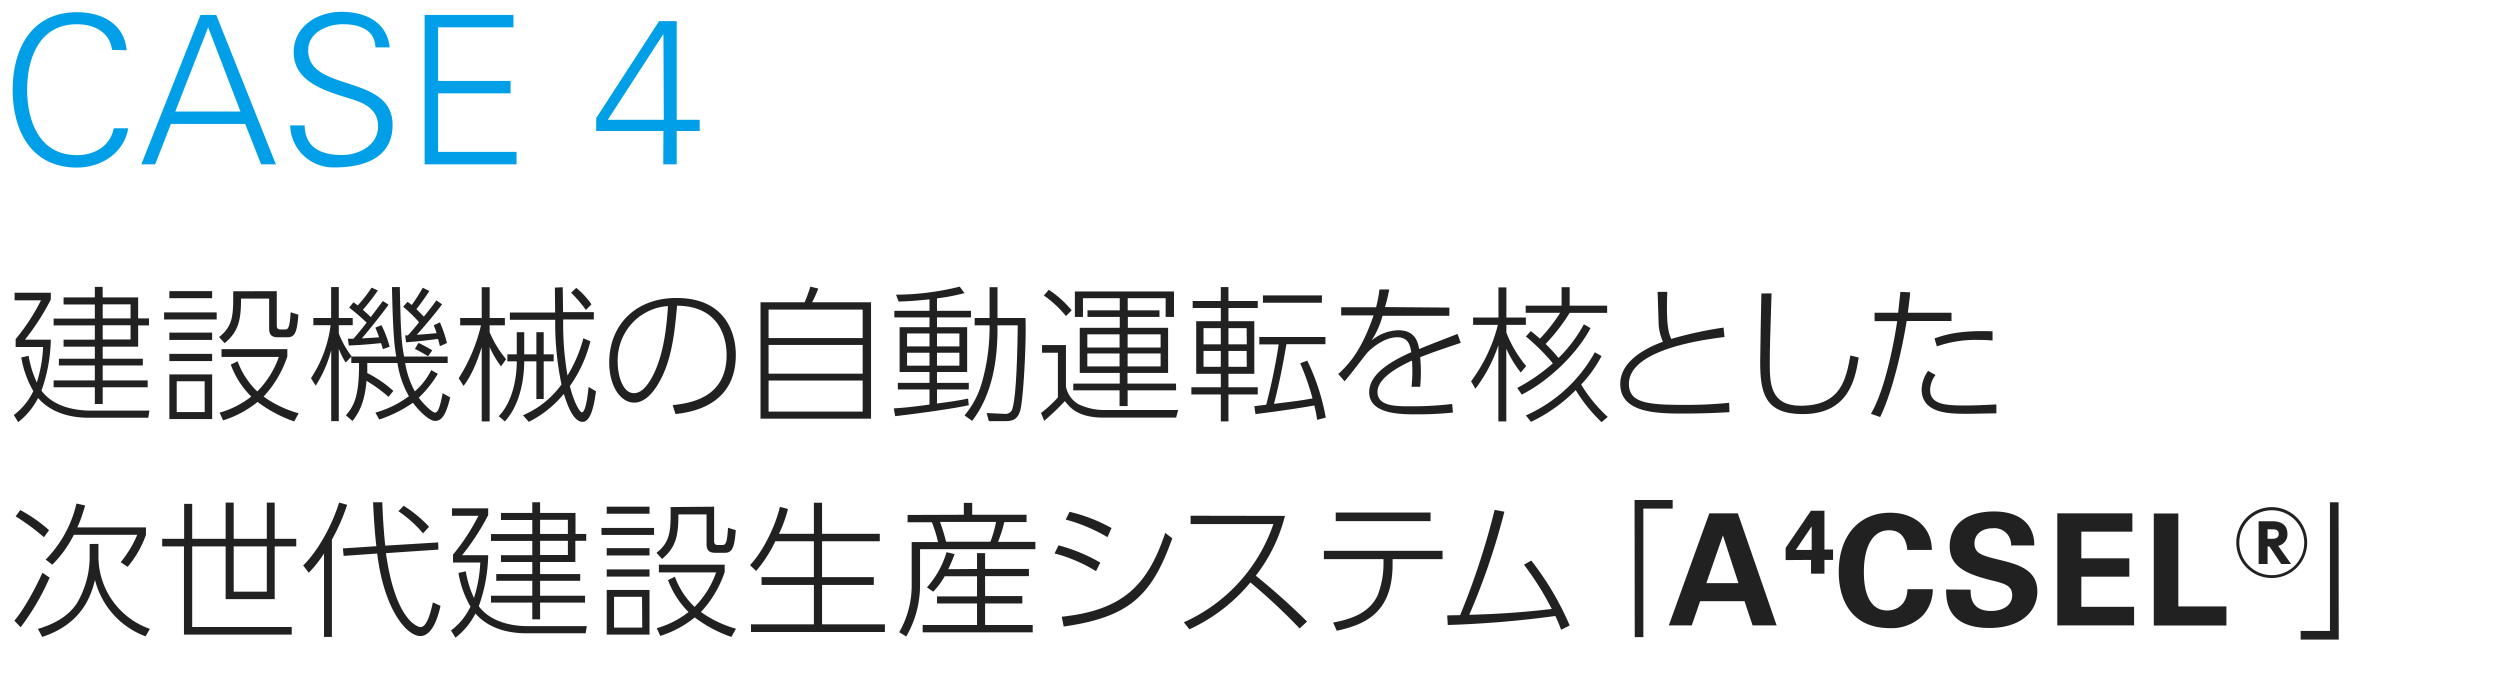 <svg xmlns="http://www.w3.org/2000/svg" width="580" height="160" viewBox="0 0 580 160"><defs><style>.cls-1{fill:#009fe8;}.cls-2{fill:#212121;}</style></defs><g id="copy"><path class="cls-1" d="M26,11.57c-.58-4.22-4.23-5.95-8.16-5.95C9,5.62,6.29,13.69,6.29,20.79S9,36,17.86,36c3.84,0,7.68-1.92,8.54-6.24h3.36c-1,5.81-6.33,9.12-11.9,9.12-10.52,0-14.93-8.45-14.93-18.05s4.46-18,14.93-18c5.66,0,11,2.59,11.52,8.83Z"/><path class="cls-1" d="M32.79,38.12,46.52,3.46h3.65L64,38.12H60.58l-3.69-9.36H39.65L36,38.12Zm23-12.24L48.29,6.34,40.66,25.88Z"/><path class="cls-1" d="M77.64,38.84A10,10,0,0,1,67.32,29.1h3.36c.1,5.32,4,6.86,8.69,6.86,3.89,0,8.35-2.26,8.35-6.67,0-3.46-2.5-5.09-5.42-6.05-5.62-1.87-14.16-3.65-14.16-11.14,0-6,5.56-9.36,11-9.36,4.56,0,10.51,1.59,11.28,8.26H87.1c-.1-4.27-4-5.38-7.54-5.38S71.5,7.45,71.5,11.67c0,9.84,19.58,5.38,19.58,17.33C91.08,36.54,84.6,38.84,77.64,38.84Z"/><path class="cls-1" d="M98.52,38.12V3.46h20.6V6.34H101.64V18.77h16.81v2.88H101.64V35.24h18.2v2.88Z"/><path class="cls-1" d="M153.92,30.39h-15.6v-3L152.91,4.9H157V27.8h5.33v2.59H157v7.73h-3.12Zm0-22.37h-.1L141,27.8h13Z"/><path class="cls-2" d="M34.67,95.26l-.27,1.66H20.63c-3.3,0-8.4-.68-11.8-4.59a16.35,16.35,0,0,1-4.62,5.61l-1-1.66a14.92,14.92,0,0,0,4.52-5.55,23,23,0,0,1-2.79-7.81l1.7-.38a23.79,23.79,0,0,0,1.9,6.19A31.59,31.59,0,0,0,10,80.5H3.63V78.67a47.38,47.38,0,0,0,5.88-9H3.39V67.92h8.4v1.57a54.83,54.83,0,0,1-6,9.31h6A37,37,0,0,1,9.62,90.63c2.85,3.84,8,4.63,11.45,4.63ZM23.83,69h8.22v4.87h2.52V75.5H32.05v4.93H23.83v2.79h9.31v1.57H23.83v3.46H34.26v1.6H23.83v3.88H22V89.85H12.44v-1.6H22V84.79H13.66V83.22H22V80.43H14.75V78.8H22V75.5H12.44V73.91H22V70.64H14.75V69H22V66.56h1.81Zm6.46,1.6H23.83v3.27h6.46Zm0,4.86H23.83v3.3h6.46Z"/><path class="cls-2" d="M50.27,72.48v1.63H38.07V72.48Zm-1.05-4.93v1.63H39.29V67.55Zm0,9.62v1.7H39.29v-1.7Zm0,4.93v1.67H39.29V82.1Zm0,4.76V97.23H39.29V86.86Zm-1.74,1.6H41V95.6h6.49ZM64.21,67.55v7.89c0,.74.21,1,.92,1h1c.68,0,1.09-.27,1.3-4l1.8.57c-.31,4-.78,5.24-2.55,5.24H64.52c-1.64,0-2.08-.68-2.08-2.14V69.28H55.92c0,4.9-.55,7.65-3.81,10.34l-1.29-1.43c3.29-2.52,3.29-5.3,3.29-10v-.61Zm4.05,30.22a30.74,30.74,0,0,1-8.5-4.52,24.22,24.22,0,0,1-8,4.28l-.81-1.8A20.91,20.91,0,0,0,58.29,92a20.25,20.25,0,0,1-4.75-7.41l1.59-.78a18.3,18.3,0,0,0,4.56,7,21.33,21.33,0,0,0,5-8H51.39V81H66.66v1.7A25.27,25.27,0,0,1,61.15,92a25.65,25.65,0,0,0,8.13,3.88Z"/><path class="cls-2" d="M90.13,92.06a34.37,34.37,0,0,0-5.1-3.7c-.41,5.09-1.87,7.58-3.26,9.31l-1.53-1.33c2.34-2.55,3.06-5.5,3.06-12.13H81.5V82.75l-1.3,1.36a16.59,16.59,0,0,1-1.6-3.2V97.7H76.84V81.25a28.28,28.28,0,0,1-3.61,8.23l-1.08-1.74a28.81,28.81,0,0,0,4.55-12.3h-4V73.77h4.12V66.6H78.6v7.17h3.23v1.67H78.6v1.93a21.69,21.69,0,0,0,3,5.34H91.93c-.44-2.58-.75-5.13-1-16.11h1.83c.21,10.71.41,13.19,1,16.11h10.1v1.5H94a20.52,20.52,0,0,0,2.24,6.59,16,16,0,0,0,3.81-4.93l1.53.85a25.82,25.82,0,0,1-4.42,5.54c1.5,2,3.26,3.47,3.77,3.47.89,0,1.36-2.48,1.77-4.52l1.74,1c-1,4.32-2.11,5.44-3.47,5.44-1.53,0-4-2.62-5.17-4.21A31,31,0,0,1,88,97.33l-.92-1.6a23.71,23.71,0,0,0,7.79-3.81,22,22,0,0,1-2.66-7.71h-7c0,1,0,1.49,0,2.34a27.07,27.07,0,0,1,6.05,4.15ZM88.5,75.44a26.14,26.14,0,0,1,1.9,5L88.84,81c-.27-.88-.31-1.05-.44-1.39-3.23.31-4.32.41-7.48.55l-.21-1.57c.68,0,.89,0,1.29,0,.68-.78,1.26-1.43,3.06-3.74A51.21,51.21,0,0,0,81,71.36l1-1.23c.45.31.48.34,1,.72a29.56,29.56,0,0,0,3.2-4.12l1.46.65a44.54,44.54,0,0,1-3.47,4.49c1.12,1,1.5,1.36,1.84,1.7.44-.62,2.41-3.2,2.78-3.74l1.33.85c-1.5,2.14-5,6.46-6.19,7.82.34,0,3.61-.21,4-.24-.47-1.33-.64-1.7-.88-2.25Zm13.56-.65a28.67,28.67,0,0,1,1.63,4.79l-1.63.75c-.24-1-.3-1.22-.44-1.7-.78.1-3.7.51-7.41.78L94,77.82a3.93,3.93,0,0,1,.61,0c.85-.88,2.18-2.51,2.62-3.06a35.15,35.15,0,0,0-3.7-3.6l1-1.12a7.54,7.54,0,0,1,1,.71,40.55,40.55,0,0,0,2.55-4l1.53.75c-1.09,1.73-2.51,3.6-3,4.22.34.34.48.47,1.73,1.73,1.57-1.94,2.11-2.65,2.89-3.77l1.33.91c-1.53,2.11-4.89,6.06-5.88,7.08.92-.07,1.29-.07,4.62-.38-.34-1-.47-1.36-.68-1.83Zm-2.75,7.85c-.55-.34-2.21-1.29-3.06-1.7l.85-1.39a35.57,35.57,0,0,1,3.19,1.73Z"/><path class="cls-2" d="M116.25,85a22,22,0,0,1-2.65-4.49V97.77h-1.84V80.54c-1.8,5.71-3.33,7.78-4.21,9l-1.13-1.8a39.41,39.41,0,0,0,5.17-12.27h-4.83v-1.7h5V66.63h1.84v7.14h3.53v1.7H113.6v1.6a24,24,0,0,0,3.81,6.25Zm8.19-2.79V77.07h1.7V82.2h2.31v1.63h-2.31v8.74h-1.7V83.83h-2.82c0,2.79-.51,9.62-4.49,13.94l-1.42-1.22c3-3.06,4.18-8.33,4.18-12.72h-2.18V82.2h2.18V77.07h1.73V82.2Zm6.12-15.57c0,.54.07,4.9.07,5.78h7.14v1.7h-7.11a70.21,70.21,0,0,0,1,13,32.5,32.5,0,0,0,3.68-8.63l1.63.68a30.76,30.76,0,0,1-4.76,10.4c1,4,2.34,6.09,2.78,6.09.92,0,1.37-4.12,1.57-5.89l1.7,1c-.34,2.75-1.09,7.1-3.09,7.1-2.32,0-3.74-4.52-4.36-6.49a25.12,25.12,0,0,1-8.12,6.49l-1.36-1.53a21.42,21.42,0,0,0,8.94-7.14,68.83,68.83,0,0,1-1.46-15H118.29v-1.7h10.5c0-.82-.06-5.47-.06-5.78Zm5.37,5.27a30.94,30.94,0,0,0-3.43-4l1.19-1.12a18.13,18.13,0,0,1,3.53,3.81Z"/><path class="cls-2" d="M156.06,94c3.87-.47,12.51-1.53,12.51-11.66,0-2.31-.58-11.32-11.49-11.42-.54,6-1.19,13.09-4.59,18.49-1.87,3-3.77,4-5.34,4-3.3,0-5.81-4-5.81-9.28,0-8.71,6.08-15,15.6-15,11.43,0,13.77,8.26,13.77,13.19,0,10.06-7.51,13.09-14,13.73Zm-7.38-20.8a12.73,12.73,0,0,0-5.37,10.88c0,2.78,1.05,7.13,3.77,7.13,1.09,0,2.32-.64,3.74-2.92,3.37-5.4,3.91-13.77,4.15-17.27A12.05,12.05,0,0,0,148.68,73.23Z"/><path class="cls-2" d="M186.68,70.13A37.7,37.7,0,0,0,188,66.5l1.84.44a26.62,26.62,0,0,1-1.43,3.19h13.67v27H176.44v-27Zm13.46,1.7H178.31v6.6h21.83Zm0,8.2H178.31v6.66h21.83Zm0,8.26H178.31v7.2h21.83Z"/><path class="cls-2" d="M217.38,72.1h7.89v1.53h-7.89v2.28h7v10.4h-7v2.52h7.38v1.53h-7.38v3.26c2.89-.4,4.38-.57,7.21-1.15l.17,1.53c-3.17.75-12.18,2-17.07,2.55l-.34-1.8c3-.21,3.94-.31,8.29-.89v-3.5H208.3V88.83h7.34V86.31h-6.93V75.91h6.93V73.63h-8.15V72.1h8.15V69.45c-4.24.44-6,.48-7.17.51l-.58-1.59a62.71,62.71,0,0,0,14.76-1.87L223.77,68a47.11,47.11,0,0,1-6.39,1.22Zm-1.74,5.27h-5.2v3h5.2Zm0,4.46h-5.2v3h5.2Zm6.94-4.46h-5.2v3h5.2Zm0,4.46h-5.2v3h5.2Zm8.84-5.48c0,7.35-1.26,15.3-5.88,21.29l-1.77-1.26a20.65,20.65,0,0,0,4.08-7.79,47,47,0,0,0,1.73-12.51v-.61h-3.46v-1.7h3.46V66.63h1.84v7.14h6.49c.24,5.13-.47,19.41-1.29,21.72-.68,1.91-1.77,2.21-3.47,2.21h-3.74l-.51-1.87,4,.17a1.74,1.74,0,0,0,1.8-.74c1.22-2.42,1.36-16.36,1.42-19.79h-4.72Z"/><path class="cls-2" d="M247.3,80.06v9.62a6.06,6.06,0,0,0,2.92,4.11,14,14,0,0,0,5.61,1.33h17.51l-.48,1.77H256c-6,0-7.92-2.48-8.94-3.84a62.73,62.73,0,0,1-4.8,4.59l-.74-1.84a26.94,26.94,0,0,0,3.91-3.6V81.83h-3.68V80.06Zm0-6.73a25.36,25.36,0,0,0-5.14-4.79l1.16-1.3a23.31,23.31,0,0,1,5.3,4.76Zm25.56,17.23H261.61V94.2h-1.87V90.56H249V89h10.78V86.52h-9.28V76.05h9.28V73.53h-7.48V72h7.48V69.18h-8.53v4.35h-1.88V67.62h23v5.91h-1.94V69.18h-8.8V72H269v1.53h-7.34v2.52H271V86.52h-9.42V89h11.25Zm-13.12-13h-7.48v3.06h7.48Zm0,4.45h-7.48V85h7.48Zm9.52-4.45h-7.65v3.06h7.65Zm0,4.45h-7.65V85h7.65Z"/><path class="cls-2" d="M283.22,69.83V66.6H285v3.23h6.8v1.63H285v3.06h6v12.2h-6v3.13h6.8v1.67H285v6.25h-1.77V91.52h-6.83V89.85h6.83V86.72h-5.71V74.52h5.71V71.46H276.7V69.83Zm0,6.29h-4v3.77h4Zm0,5.3h-4v3.67h4Zm6-5.3H285v3.77h4.25Zm0,5.3H285v3.67h4.25Zm14.07,2.24a51,51,0,0,1,4.29,13.23l-2,.51c-.14-.89-.27-1.74-.65-3.33-3.06.54-7.58,1.25-13.66,2L291,94.24c.45-.07,1.84-.24,2.76-.34a135.56,135.56,0,0,0,2.89-14h-4.49V78.19H307.5v1.67h-9.05c-.57,3.36-1.56,8.84-2.89,13.83,4.93-.61,6.16-.75,8.94-1.26a57.14,57.14,0,0,0-2.85-8.15Zm3.37-13.43H293V68.54h13.7Z"/><path class="cls-2" d="M336.25,71.36v1.9h-15.5A20,20,0,0,1,318.2,79a10.13,10.13,0,0,1,6.22-2.38c4,0,4.55,2.89,4.82,4.35,1.91-.78,2.62-1.06,8.91-3.5l.75,2.07c-5.37,1.8-7,2.38-9.42,3.33a36,36,0,0,1,0,6.87l-2,0a34.71,34.71,0,0,0,.1-6.08c-2.18,1-8,3.77-8,7.24s4.42,3.36,8.12,3.36a78.72,78.72,0,0,0,9.21-.54l.17,2a83,83,0,0,1-8.43.41c-3.63,0-11,0-11-5.14,0-4.55,5.84-7.51,9.76-9.28-.28-1.53-.58-3.46-3.27-3.46-3.33,0-6.42,3.06-6.8,3.43s-4.45,5.78-5.4,6.77l-1.47-1.67c2.62-2.41,5.41-5.54,8.2-13.6h-7.52v-1.9h8.1a28.24,28.24,0,0,0,.78-4.12l2.28,0c-.31,1.49-.48,2.38-1,4.08Z"/><path class="cls-2" d="M352.82,86.42a25.68,25.68,0,0,1-3.36-5.54V97.77h-1.84V80.09a34.74,34.74,0,0,1-5.33,10.1l-1-1.73a37,37,0,0,0,6.22-13.09h-5.75v-1.7h5.88v-7h1.84v7H354v1.7h-4.52v1.8a27.94,27.94,0,0,0,4.59,7.75ZM369,76.12c-2.72,5.27-9,11.89-15.95,15.43L352,90a42.07,42.07,0,0,0,8.26-5.71,48.65,48.65,0,0,0-6.25-6.23l1.15-1.25c.92.74,1.36,1.12,2.11,1.76a38.14,38.14,0,0,0,4.69-6h-8V70.91h8.33V66.63h1.87v4.28h8.7v1.67h-8.7a42.36,42.36,0,0,1-5.58,7.21,38.35,38.35,0,0,1,3,3.26,32.61,32.61,0,0,0,5.88-7.82ZM354,96.38a34.06,34.06,0,0,0,16-14.65l1.56.88a30.24,30.24,0,0,1-4.72,6.6A33.36,33.36,0,0,0,373,96.72l-1.43,1.22a36,36,0,0,1-6-7.44,36.76,36.76,0,0,1-10.37,7.37Z"/><path class="cls-2" d="M400.08,78.19c-4.63.58-22.17,2.82-22.17,10.88,0,4.38,4.25,4.86,12.78,4.86a98.61,98.61,0,0,0,10.47-.48l.07,2.18c-2.75.14-5.88.31-10.54.31-5.95,0-14.79,0-14.79-6.87,0-6.12,8-9.08,9.9-9.79a11.6,11.6,0,0,1-1-4.12c0-.54-.21-6.66-.24-7.44h2.24c0,.82-.07,1.77-.07,3.26,0,4.59.35,6.22,1,7.65A89.3,89.3,0,0,1,399.87,76Z"/><path class="cls-2" d="M411,68.06c-.34,10.54-.41,13.12-.41,16.18,0,4.66.1,9.89,7.14,9.89,9.38,0,10.54-6.12,11.56-11.66l1.93.48c-.78,4.76-2.17,13.12-13,13.12-8.84,0-9.86-5-9.86-12.17,0-2.51.24-13.56.28-15.81Z"/><path class="cls-2" d="M434.05,96c3.78-6.36,5.85-19.68,6.09-21.49H434.9V72.55h5.48c.07-.79.44-4.15.51-4.83l2.28.1c-.11,1.19-.14,1.53-.55,4.73h10.13v1.93h-10.4c-1,6.16-3.13,16-6.15,22.27Zm15-9a5.82,5.82,0,0,0-1.26,3.46c0,3.61,4.12,3.61,8.54,3.61,2.21,0,4.48-.14,6.83-.24V95.9c-1.09,0-5.71.1-6.66.1-4.22,0-10.68,0-10.68-5.71a7.79,7.79,0,0,1,1.5-4.25ZM462.27,79c-.88-.07-1.77-.14-3.23-.14a27.55,27.55,0,0,0-9.69,1.5l-.54-1.84c2.48-.91,6.08-1.93,13.46-1.66Z"/><path class="cls-2" d="M11.52,134a55.82,55.82,0,0,1-6.73,11.52L3.33,144c2.41-2.79,5.2-8.2,6.52-11.12ZM4.69,118.33A33.93,33.93,0,0,1,11.38,123l-1.19,1.63a50.81,50.81,0,0,0-6.56-4.83Zm18.15,7.85V129a17.81,17.81,0,0,0,11.93,16.9l-1,1.73a18.83,18.83,0,0,1-11.73-13.09c-.92,3.71-3,10.17-12.24,13.23l-1-1.87c3.63-1.06,7-2.86,9-5.88a21.08,21.08,0,0,0,3-10.92v-2.89ZM10.6,129.82a27.26,27.26,0,0,0,7.14-13l2,.44a31.87,31.87,0,0,1-1.8,5.1H33.86v1.74a23.81,23.81,0,0,1-4.25,7.41L28,130.43a26.23,26.23,0,0,0,3.84-6.35H17.13a26.29,26.29,0,0,1-5,6.93Z"/><path class="cls-2" d="M63.73,116.6V125h5v1.77h-5V139H52.35V126.76H44.59v18.7H67.68v1.77h-25V126.76H37.63V125h5.09V116.9h1.87V125h7.76V116.6h1.87V125H61.9V116.6Zm-9.51,10.16v10.51H61.9V126.76Z"/><path class="cls-2" d="M77,147.77H75.17V128.39a25.73,25.73,0,0,1-3.54,4.49l-1.29-1.7c3.27-3.19,6.6-9,8.33-14.58l1.87.51A45.74,45.74,0,0,1,77,125.2Zm24.65-21.93.07,1.67-12.18.82c2.28,16.28,7.76,17.16,8,17.16,1.6,0,2.45-3.8,2.89-5.74l1.77.81c-.34,1.53-1.6,7-4.69,7s-8.4-6-10-19.14l-7.79.55-.17-1.74,7.76-.51c-.14-1.12-.55-5.17-.75-10.2H88.7c.1,4,.51,8.67.68,10.07Zm-3.5-2.1a28,28,0,0,0-5.72-5.14l1.23-1.26a29.38,29.38,0,0,1,5.88,4.87Z"/><path class="cls-2" d="M136.14,145.26l-.27,1.66H122.1c-3.3,0-8.4-.68-11.8-4.59a16.35,16.35,0,0,1-4.62,5.61l-1.05-1.66a14.92,14.92,0,0,0,4.52-5.55,23,23,0,0,1-2.79-7.81l1.7-.38a23.79,23.79,0,0,0,1.9,6.19,31.1,31.1,0,0,0,1.46-8.23H105.1v-1.83a47.38,47.38,0,0,0,5.88-9h-6.12v-1.74h8.4v1.57a54.83,54.83,0,0,1-6.05,9.31h6.05a36.73,36.73,0,0,1-2.18,11.83c2.86,3.84,8,4.63,11.46,4.63ZM125.3,119h8.22v4.87H136v1.59h-2.52v4.93H125.3v2.79h9.31v1.57H125.3v3.46h10.43v1.6H125.3v3.88h-1.81v-3.88h-9.58v-1.6h9.58v-3.46h-8.36v-1.57h8.36v-2.79h-7.27V128.8h7.27v-3.3h-9.58v-1.59h9.58v-3.27h-7.27V119h7.27v-2.48h1.81Zm6.45,1.6H125.3v3.27h6.45Zm0,4.86H125.3v3.3h6.45Z"/><path class="cls-2" d="M151.74,122.48v1.63h-12.2v-1.63Zm-1.05-4.93v1.63h-9.93v-1.63Zm0,9.62v1.7h-9.93v-1.7Zm0,4.93v1.67h-9.93V132.1Zm0,4.76v10.37h-9.93V136.86Zm-1.74,1.6h-6.49v7.14H149Zm16.73-20.91v7.89c0,.74.2,1,.92,1h1c.68,0,1.09-.27,1.3-4l1.8.57c-.31,4-.78,5.24-2.55,5.24H166c-1.64,0-2.08-.68-2.08-2.14v-6.77h-6.53c0,4.9-.54,7.65-3.8,10.34l-1.29-1.43c3.29-2.52,3.29-5.3,3.29-10v-.61Zm4,30.22a30.74,30.74,0,0,1-8.5-4.52,24.22,24.22,0,0,1-8,4.28l-.81-1.8a21,21,0,0,0,7.37-3.74,20.44,20.44,0,0,1-4.76-7.41l1.6-.78a18.3,18.3,0,0,0,4.56,7,21.33,21.33,0,0,0,5-8H152.86V131h15.27v1.7a25.27,25.27,0,0,1-5.51,9.28,25.65,25.65,0,0,0,8.13,3.88Z"/><path class="cls-2" d="M188.82,123.84v-7.21h1.9v7.21h13.39v1.73H190.72v8.33h12v1.8h-12v9.15H205.3v1.77H174.23v-1.77h14.59V135.7H176.68v-1.8h12.14v-8.33h-8.95a30.56,30.56,0,0,1-4.45,6.9L174,131.11c2.89-3,5.85-8.87,6.94-13.53l1.87.51a30.69,30.69,0,0,1-2.08,5.75Z"/><path class="cls-2" d="M223.61,119.42v-2.75h1.94v2.75h12.61v1.7H233a31.19,31.19,0,0,1-1.46,4.59h8.67v1.7H213.45v7.92a23.85,23.85,0,0,1-3.2,12.34l-1.63-1a21.8,21.8,0,0,0,2.89-11.12v-9.79h6.12a33.5,33.5,0,0,0-1.43-4.59h-5.64v-1.7ZM226.67,132v-3.67h1.87V132h10.17v1.67H228.54v4.62h8.64V140h-8.64v5h11.05v1.7H214.06v-1.7h12.61v-5h-9.28v-1.63h9.28V133.7h-7.51a17.16,17.16,0,0,1-2.65,3.57l-1.46-1a21.49,21.49,0,0,0,4.55-8.16l1.87.44c-.37,1-.68,1.8-1.46,3.5Zm3.1-6.32a27.56,27.56,0,0,0,1.32-4.59h-13a45.81,45.81,0,0,1,1.4,4.59Z"/><path class="cls-2" d="M254.28,132.51a35.92,35.92,0,0,0-9.62-4.12l.92-1.87a39.47,39.47,0,0,1,9.69,4Zm-7.95,10.57c14-1.5,19.88-7.07,24-19.45l1.64,1.26c-4.76,13.4-10,18.29-25.2,20.47Zm10.6-18.46a38.77,38.77,0,0,0-9.69-4.08l.89-1.8a37.37,37.37,0,0,1,9.75,3.77Z"/><path class="cls-2" d="M298.11,119.69a37.6,37.6,0,0,1-6.77,13.87,159,159,0,0,1,11.9,10.64l-1.73,1.6a136.7,136.7,0,0,0-11.42-10.67A40.11,40.11,0,0,1,275.94,146l-1.29-1.63a38.57,38.57,0,0,0,20.77-22.78h-19.2v-1.94Z"/><path class="cls-2" d="M323.08,130.91c0,11.39-6.49,14-12.95,15.43l-.85-1.9c4.69-.88,8.5-2.45,10.33-6.32a20.23,20.23,0,0,0,1.36-7v-1.4H307.14v-1.93h27.53v1.93H323.08Zm8.81-12v2h-22v-2Z"/><path class="cls-2" d="M335.75,142.77l3-.06a171.51,171.51,0,0,0,8-24.41l2.27.41a159,159,0,0,1-8.15,23.93c4.14-.14,10.23-.31,19.14-1.36A68.36,68.36,0,0,0,353.56,131l1.7-.95a67.41,67.41,0,0,1,8.91,15.06l-2,1a29.89,29.89,0,0,0-1.33-3.2A239,239,0,0,1,335.88,145Z"/><path class="cls-2" d="M379.22,116h8.84v2h-6.8v29.81h-2Z"/><path class="cls-2" d="M403.18,119.1l9,26H406.6l-1.87-5.62h-10.3l-1.94,5.62h-5.33l9.4-26Zm.14,16.19-3.6-11.08-3.85,11.08Z"/><path class="cls-2" d="M414.27,129.94v-2.83l5.87-8.62h3.13l0,9h2v2.41h-2v3.19h-3.11v-3.19Zm2.35-2.35h3.69v-3.86c0-.19,0-1.23,0-1.61Z"/><path class="cls-2" d="M442.5,127.59c-.11-.9-.43-4.57-4.21-4.57-4.14,0-5.87,4.32-5.87,9.68,0,1.55,0,8.93,5.43,8.93,2.34,0,4.58-1.48,4.68-4.93h5.87a8.9,8.9,0,0,1-2.34,6.12,10.21,10.21,0,0,1-7.59,2.91c-9,0-11.88-6.62-11.88-13.06,0-8.25,4.61-13.72,11.91-13.72,5.69,0,9.69,3.46,9.69,8.64Z"/><path class="cls-2" d="M457.18,136.8c0,1.23-.07,4.94,4.72,4.94,3,0,4.93-1.44,4.93-3.64s-1.62-2.7-4.93-3.49c-6.19-1.55-9.57-3.38-9.57-7.88,0-4.29,3.05-8.07,10.29-8.07,2.7,0,5.9.62,7.85,3.06a7.52,7.52,0,0,1,1.47,4.83h-5.36a3.86,3.86,0,0,0-4.21-4c-2.59,0-4.29,1.4-4.29,3.52,0,2.42,1.91,2.85,5.66,3.78,4.5,1.08,8.92,2.31,8.92,7.38,0,4.68-3.88,8.46-11.08,8.46-10,0-10.05-6.41-10.08-8.93Z"/><path class="cls-2" d="M477.29,119.1h17.42v4.24H482.87v6.19H494v4.25H482.87v7h12.24v4.32H477.29Z"/><path class="cls-2" d="M499.68,119.13h5.69v21.56h11.16v4.43H499.68Z"/><path class="cls-2" d="M535.26,125.89a8.22,8.22,0,1,1-8.22-8.23A8.23,8.23,0,0,1,535.26,125.89Zm-15.74,0a7.53,7.53,0,1,0,7.52-7.51A7.52,7.52,0,0,0,519.52,125.89Zm6.56.89v4.07H524v-9.92h3.19c2.21,0,3.49,1,3.49,2.92a2.7,2.7,0,0,1-2.14,2.79l3,4.21h-2.3l-2.72-4.07Zm0-4V125H527c.53,0,1.66,0,1.66-1.11s-1-1.09-1.66-1.09Z"/><path class="cls-2" d="M542.59,148.38h-8.84v-2h6.8V116.53h2Z"/></g></svg>